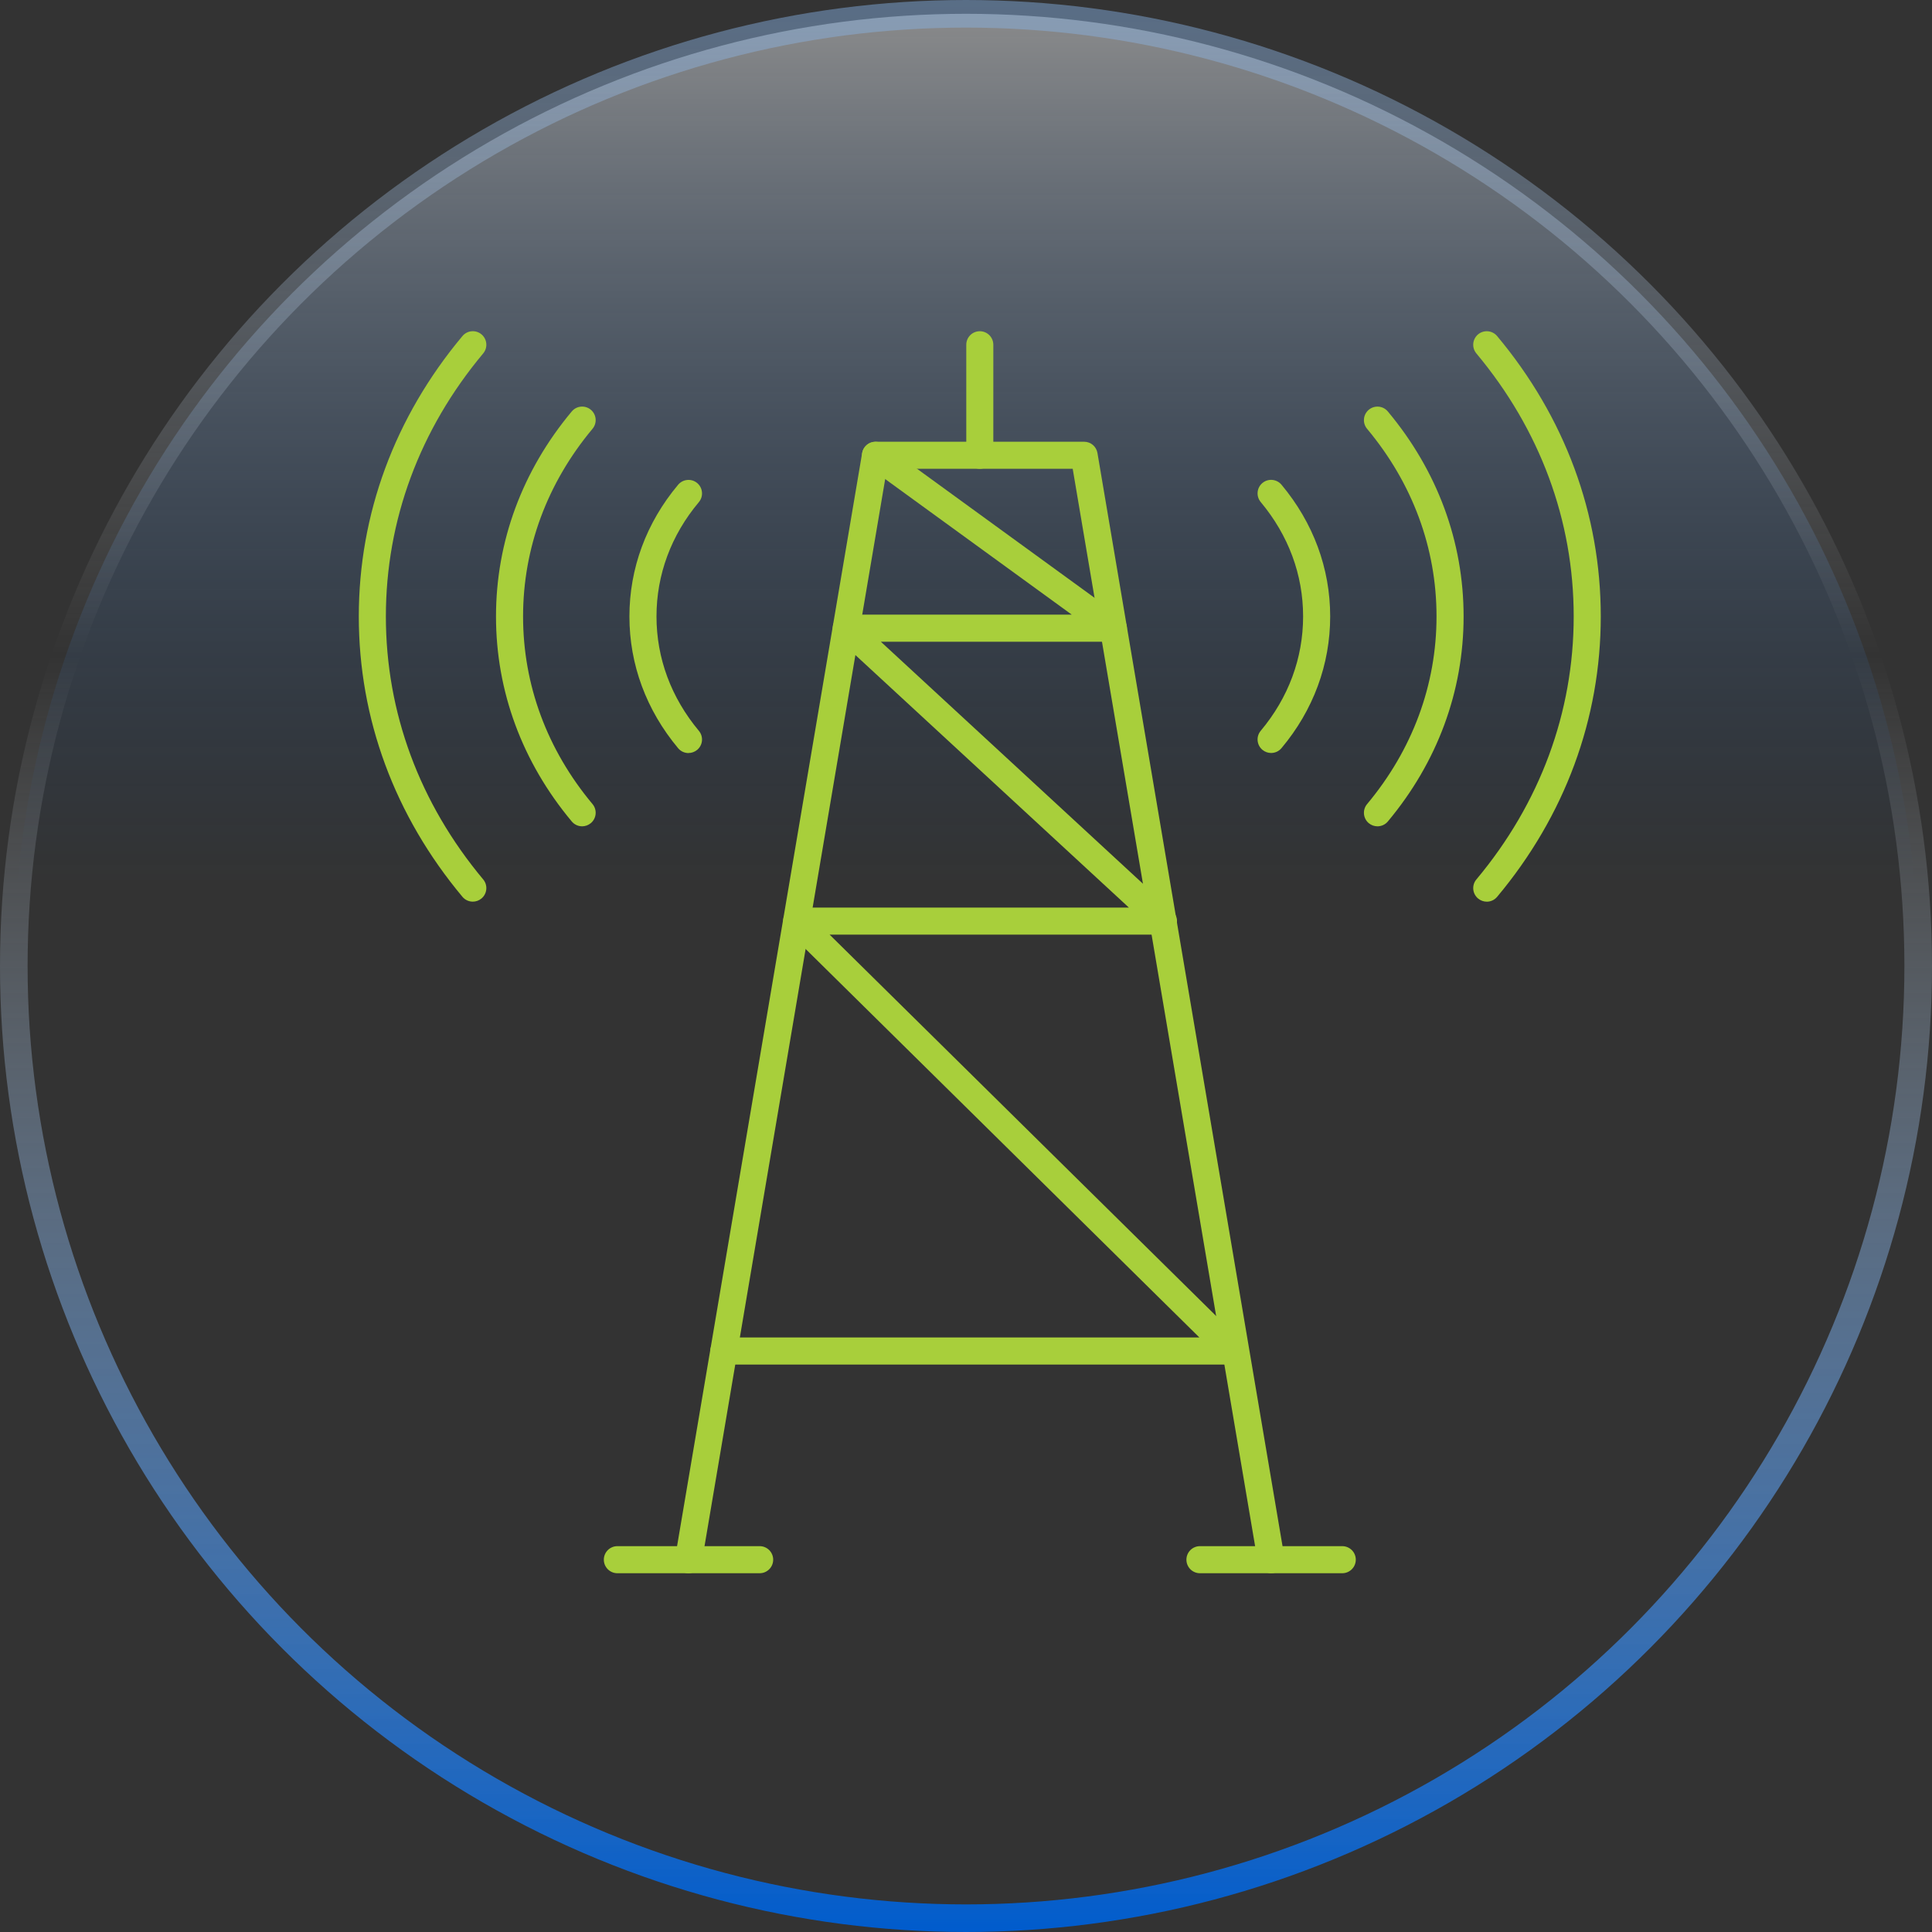 <?xml version="1.0" encoding="UTF-8"?>
<svg xmlns="http://www.w3.org/2000/svg" width="70" height="70" viewBox="0 0 70 70" fill="none">
  <rect x="0" y="0" width="70" height="70" fill="#333333" stroke="none"/>
  <g id="Group 84">
    <circle id="Ellipse 22" cx="35" cy="35" r="34.5" fill="url(#paint0_linear_85_585)" fill-opacity="0.5" stroke="url(#paint1_linear_85_585)"></circle>
    <g id="Vector">
      <path d="M35.5 16.985C35.229 16.985 35.01 16.766 35.01 16.495V12.491C35.01 12.22 35.229 12.001 35.5 12.001C35.771 12.001 35.99 12.22 35.99 12.491V16.495C35.99 16.766 35.771 16.985 35.5 16.985Z" fill="#A8CF3B"></path>
      <path d="M46.054 57.001C45.819 57.001 45.612 56.831 45.572 56.592L38.866 16.985H32.135L25.429 56.593C25.384 56.859 25.131 57.039 24.864 56.995C24.598 56.95 24.417 56.697 24.462 56.43L31.237 16.414C31.277 16.177 31.481 16.005 31.72 16.005H39.28C39.519 16.005 39.723 16.177 39.763 16.414L46.538 56.429C46.583 56.696 46.403 56.949 46.137 56.994C46.109 56.999 46.082 57.001 46.054 57.001Z" fill="#A8CF3B"></path>
      <path d="M27.524 57.001H22.369C22.098 57.001 21.878 56.781 21.878 56.51C21.878 56.24 22.098 56.02 22.369 56.02H27.524C27.795 56.02 28.014 56.24 28.014 56.51C28.014 56.781 27.795 57.001 27.524 57.001Z" fill="#A8CF3B"></path>
      <path d="M48.632 57.001H43.476C43.205 57.001 42.986 56.781 42.986 56.51C42.986 56.24 43.205 56.02 43.476 56.02H48.632C48.903 56.02 49.123 56.24 49.123 56.51C49.123 56.781 48.903 57.001 48.632 57.001Z" fill="#A8CF3B"></path>
      <path d="M44.651 49.44H26.227C25.956 49.44 25.736 49.22 25.736 48.949C25.736 48.678 25.956 48.459 26.227 48.459H43.456L28.519 33.722C28.378 33.583 28.335 33.371 28.411 33.187C28.486 33.002 28.666 32.883 28.865 32.883H40.902L30.329 23.121C30.181 22.983 30.132 22.77 30.204 22.582C30.278 22.394 30.459 22.27 30.661 22.27H38.832L31.433 16.893C31.214 16.735 31.165 16.427 31.325 16.209C31.485 15.99 31.791 15.941 32.01 16.101L40.629 22.366C40.801 22.49 40.873 22.712 40.807 22.914C40.742 23.116 40.553 23.252 40.342 23.252H31.916L42.488 33.014C42.636 33.151 42.685 33.365 42.612 33.552C42.538 33.741 42.357 33.864 42.155 33.864H30.059L44.996 48.601C45.137 48.74 45.18 48.952 45.105 49.136C45.029 49.321 44.85 49.44 44.651 49.44Z" fill="#A8CF3B"></path>
      <path d="M24.946 27.285C24.806 27.285 24.666 27.225 24.569 27.108C23.415 25.726 22.805 24.076 22.805 22.336C22.805 20.596 23.415 18.939 24.57 17.563C24.745 17.355 25.054 17.329 25.261 17.502C25.468 17.677 25.495 17.986 25.321 18.193C24.317 19.389 23.786 20.822 23.786 22.335C23.786 23.848 24.317 25.275 25.321 26.479C25.495 26.686 25.468 26.995 25.26 27.169C25.167 27.245 25.057 27.283 24.946 27.283V27.285Z" fill="#A8CF3B"></path>
      <path d="M21.093 29.939C20.952 29.939 20.813 29.879 20.716 29.763C18.92 27.614 17.971 25.046 17.971 22.336C17.971 19.627 18.92 17.056 20.716 14.907C20.89 14.7 21.199 14.672 21.407 14.846C21.614 15.019 21.642 15.328 21.468 15.536C19.822 17.506 18.952 19.858 18.952 22.336C18.952 24.814 19.822 27.163 21.468 29.133C21.642 29.341 21.614 29.65 21.407 29.824C21.314 29.9 21.203 29.939 21.093 29.939Z" fill="#A8CF3B"></path>
      <path d="M17.132 32.668C16.991 32.668 16.852 32.609 16.755 32.493C14.298 29.554 13 26.042 13 22.336C13 18.63 14.298 15.112 16.755 12.176C16.929 11.968 17.238 11.941 17.445 12.114C17.653 12.288 17.681 12.598 17.507 12.805C15.201 15.562 13.981 18.858 13.981 22.336C13.981 25.813 15.201 29.104 17.507 31.863C17.681 32.071 17.653 32.38 17.445 32.554C17.353 32.63 17.242 32.668 17.132 32.668Z" fill="#A8CF3B"></path>
      <path d="M46.054 27.282C45.943 27.282 45.832 27.244 45.739 27.167C45.532 26.992 45.505 26.684 45.679 26.477C46.683 25.279 47.214 23.847 47.214 22.334C47.214 20.821 46.683 19.394 45.679 18.191C45.505 17.983 45.532 17.674 45.74 17.5C45.948 17.327 46.257 17.354 46.431 17.562C47.585 18.944 48.195 20.595 48.195 22.334C48.195 24.074 47.585 25.731 46.43 27.107C46.333 27.223 46.194 27.282 46.054 27.282Z" fill="#A8CF3B"></path>
      <path d="M49.907 29.939C49.797 29.939 49.685 29.901 49.593 29.825C49.386 29.651 49.358 29.342 49.532 29.134C51.178 27.164 52.048 24.812 52.048 22.334C52.048 19.856 51.178 17.507 49.532 15.537C49.358 15.329 49.386 15.02 49.593 14.847C49.801 14.673 50.11 14.7 50.284 14.908C52.08 17.057 53.029 19.625 53.029 22.335C53.029 25.045 52.08 27.615 50.284 29.764C50.187 29.88 50.048 29.939 49.907 29.939Z" fill="#A8CF3B"></path>
      <path d="M53.868 32.669C53.758 32.669 53.646 32.632 53.553 32.554C53.346 32.38 53.318 32.071 53.492 31.864C55.799 29.107 57.018 25.811 57.018 22.333C57.018 18.856 55.798 15.566 53.492 12.806C53.318 12.598 53.346 12.289 53.553 12.115C53.761 11.942 54.07 11.969 54.244 12.177C56.701 15.116 57.999 18.628 57.999 22.334C57.999 26.04 56.701 29.558 54.244 32.494C54.147 32.61 54.008 32.67 53.867 32.67L53.868 32.669Z" fill="#A8CF3B"></path>
    </g>
  </g>
  <defs>
    <linearGradient id="paint0_linear_85_585" x1="35" y1="0" x2="35" y2="70" gradientUnits="userSpaceOnUse">
      <stop stop-color="white" stop-opacity="0.88"></stop>
      <stop offset="0.458" stop-color="#005CCD" stop-opacity="0"></stop>
    </linearGradient>
    <linearGradient id="paint1_linear_85_585" x1="35" y1="0" x2="35" y2="70" gradientUnits="userSpaceOnUse">
      <stop stop-color="#83AEE2" stop-opacity="0.477"></stop>
      <stop offset="0.339" stop-color="#FAF9F5" stop-opacity="0"></stop>
      <stop offset="1" stop-color="#005CCD"></stop>
    </linearGradient>
  </defs>
</svg>
